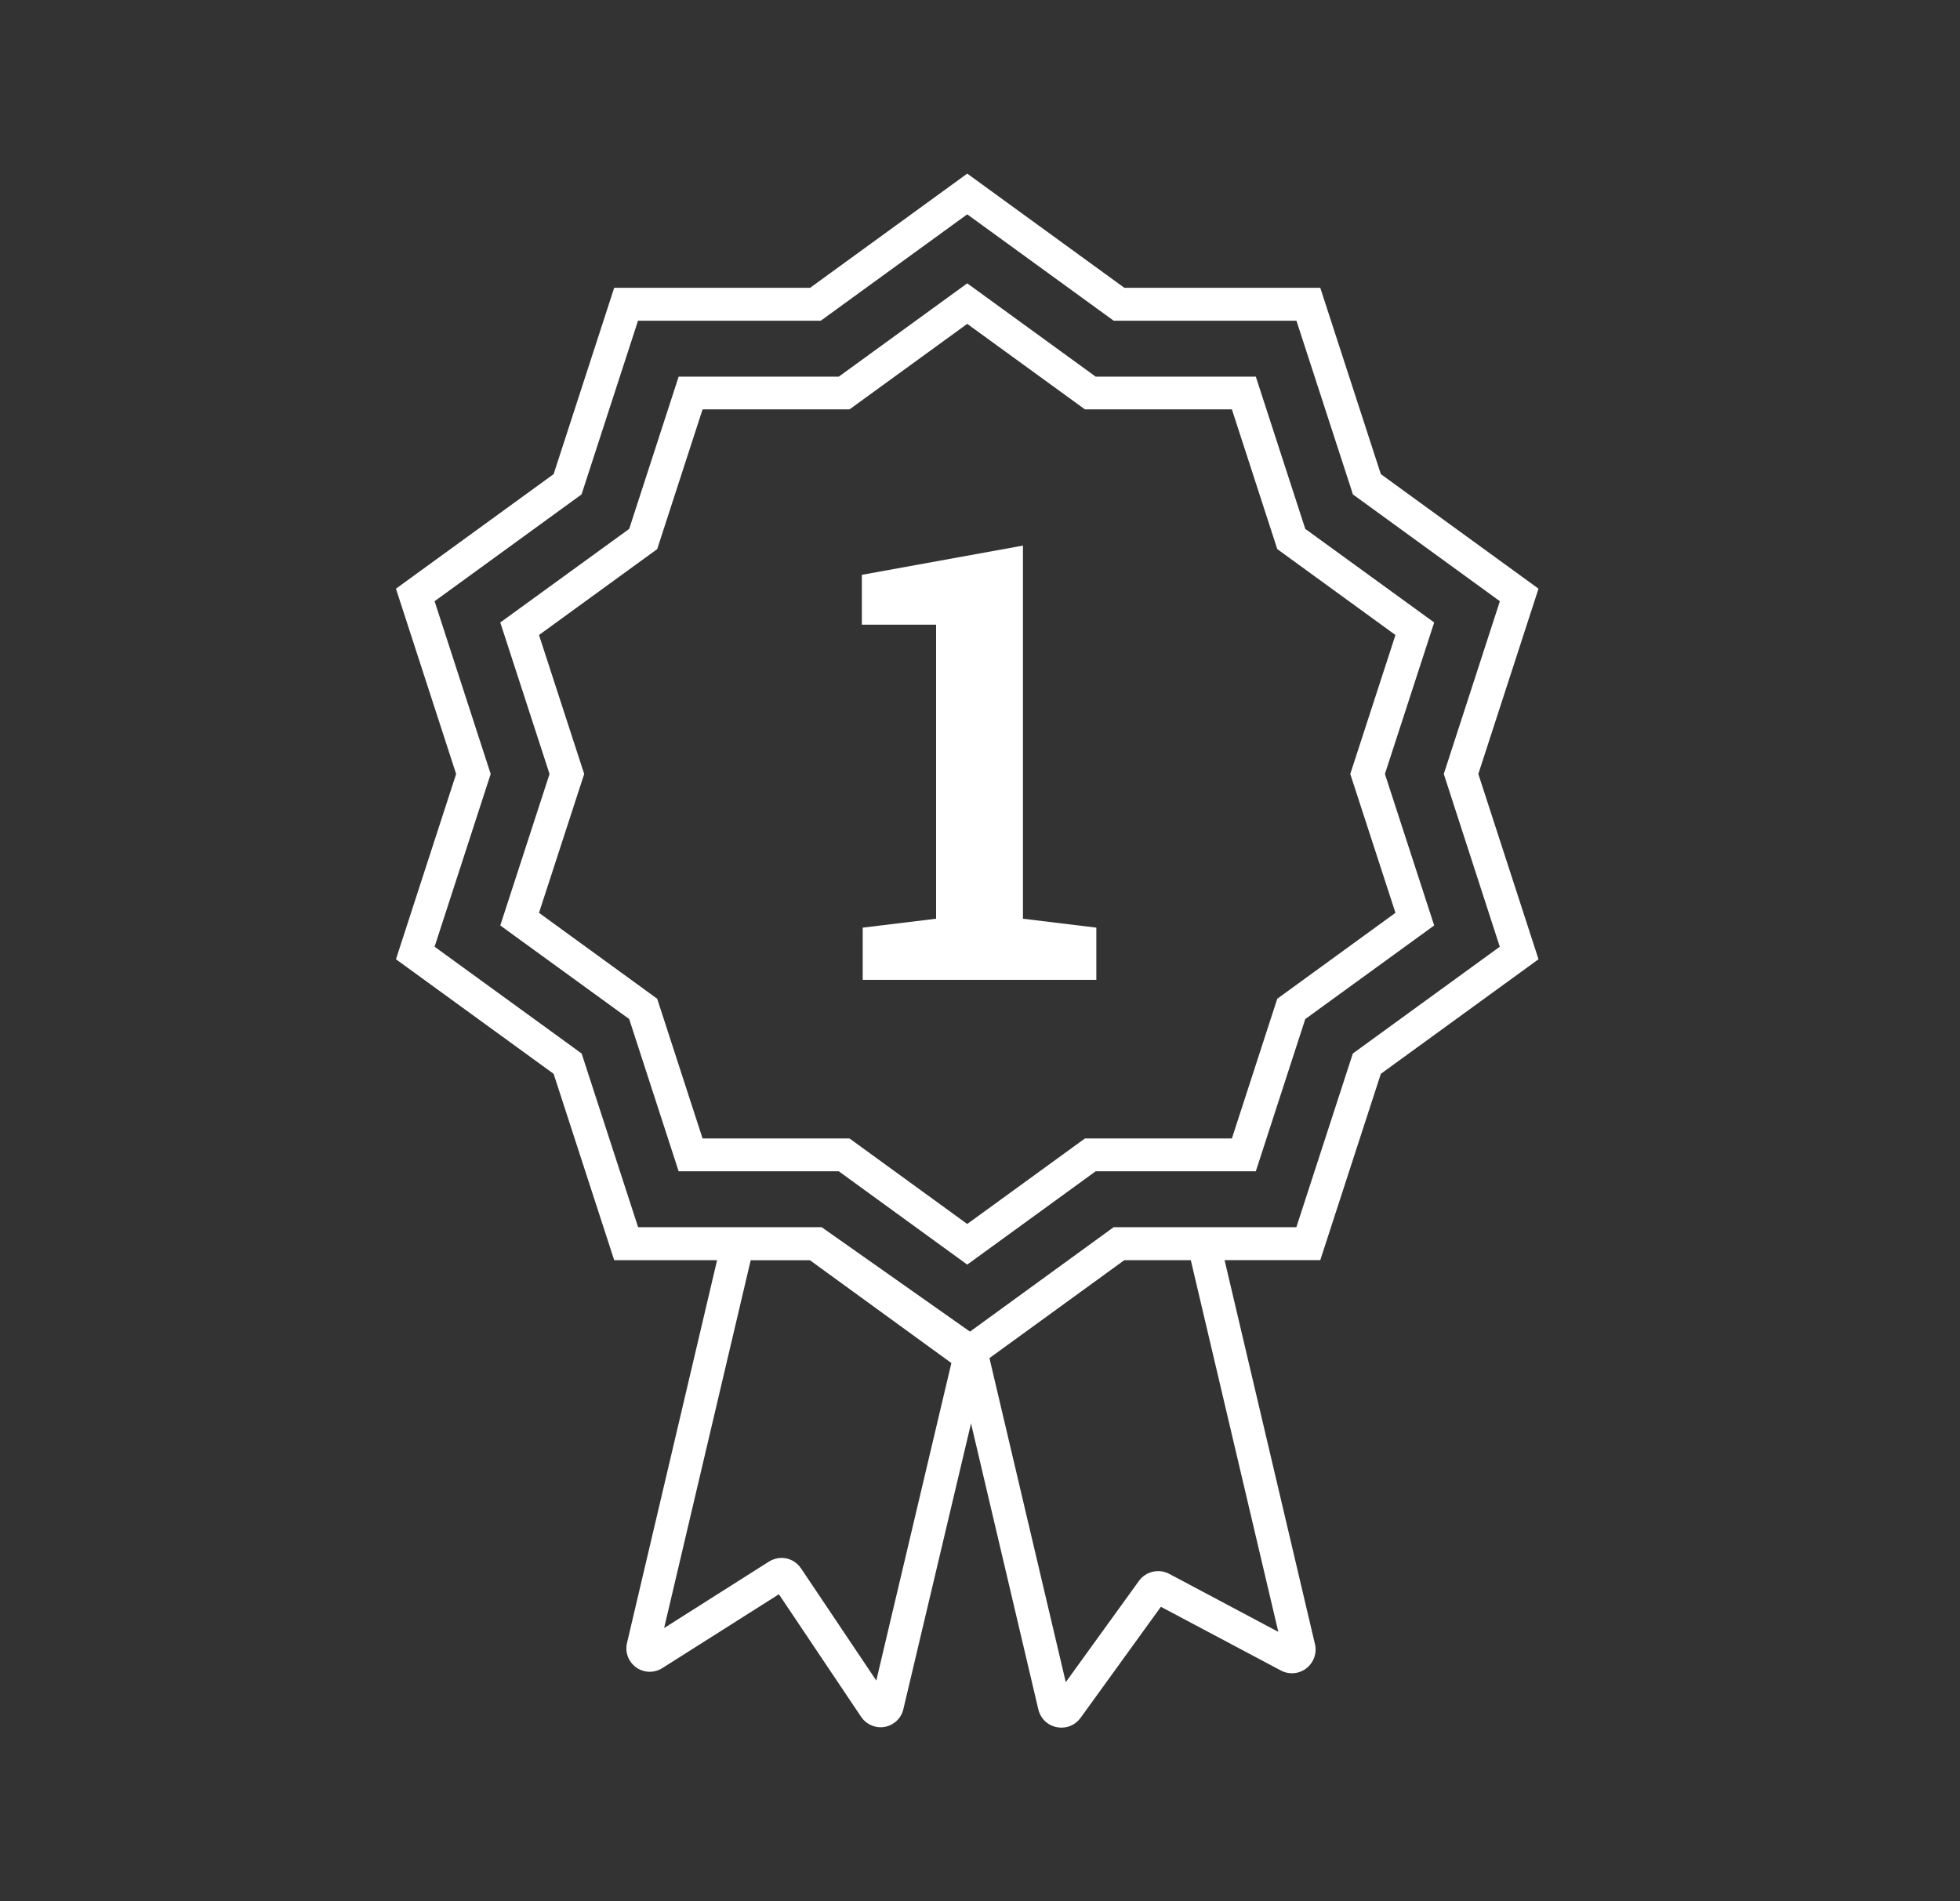 <?xml version="1.0" encoding="utf-8"?>
<!-- Generator: Adobe Illustrator 27.8.0, SVG Export Plug-In . SVG Version: 6.00 Build 0)  -->
<svg version="1.1" xmlns="http://www.w3.org/2000/svg" xmlns:xlink="http://www.w3.org/1999/xlink" x="0px" y="0px"
	 viewBox="0 0 206.47 200.3" enable-background="new 0 0 206.47 200.3" xml:space="preserve">
<rect x="0" y="0" width="206.47" height="200.3" fill="#333333" stroke="none"/>
<g id="Layer_1">
	<g>
		<path fill="#FFFFFF" d="M145.46,49.95l-6.38-19.63h-20.64l-16.55-12.03L85.34,30.32H64.7l-6.38,19.63L41.71,62.02l6.34,19.52
			l-6.34,19.52l16.61,12.07l6.38,19.63h10.84l-9.49,40.33c-0.23,0.98,0.15,1.99,0.97,2.58c0.82,0.58,1.9,0.61,2.75,0.07l12.28-7.78
			l8.66,12.91c0.46,0.69,1.24,1.1,2.05,1.1c0.15,0,0.29-0.01,0.44-0.04c0.97-0.17,1.74-0.91,1.96-1.86l7.13-30.11l7.09,30.13
			c0.23,0.96,0.97,1.68,1.94,1.87c0.17,0.03,0.34,0.05,0.5,0.05c0.79,0,1.53-0.37,2.01-1.03l8.46-11.7l12.64,6.71
			c0.86,0.46,1.92,0.37,2.69-0.23c0.77-0.6,1.13-1.6,0.9-2.55L129,132.76h10.08l6.38-19.63l16.61-12.07l-6.34-19.52l6.34-19.52
			L145.46,49.95z M92.31,177.05l-7.93-11.82c-0.48-0.71-1.25-1.1-2.05-1.1c-0.45,0-0.91,0.13-1.33,0.39l-11.04,7l9.12-38.75h6.24
			l14.9,10.83L92.31,177.05z M134.66,171.92l-11.49-6.11c-1.09-0.58-2.47-0.26-3.19,0.74l-7.71,10.67l-8.04-34.14l8.91-6.47
			l5.3-3.85h7L134.66,171.92z M157.99,99.74l-15.48,11.25l-5.95,18.3h-19.25l-15.13,11l-15.62-11H76.35v0h-9.13l-5.95-18.3
			L45.78,99.74l5.91-18.2l-5.91-18.2l15.48-11.25l5.95-18.3h19.25l15.43-11.21l15.43,11.21h19.25l5.95,18.3l15.48,11.25l-5.91,18.2
			L157.99,99.74z"/>
		<path fill="#FFFFFF" d="M137.5,55.72l-5.21-16.04h-16.87l-13.53-9.83l-13.53,9.83H71.49l-5.21,16.04L52.7,65.58l5.19,15.96
			L52.7,97.5l13.58,9.86l5.21,16.04h16.87l13.53,9.83l13.53-9.83h16.87l5.21-16.04l13.58-9.86l-5.19-15.96l5.19-15.96L137.5,55.72z
			 M147,96.17l-12.45,9.05l-4.78,14.72h-15.48l-12.4,9.01l-12.4-9.01H74.01l-4.78-14.72l-12.45-9.05l4.76-14.63L56.78,66.9
			l12.45-9.05l4.78-14.72h15.48l12.4-9.01l12.4,9.01h15.48l4.78,14.72L147,66.9l-4.76,14.64L147,96.17z"/>
		<g>
			<path fill="#FFFFFF" d="M90.88,103.23v-5.5l7.73-0.94V65.81h-7.82v-5.25l16.97-3.08v39.31l7.73,0.94v5.5H90.88z"/>
		</g>
	</g>
</g>
<g id="Laag_2">
</g>
</svg>
